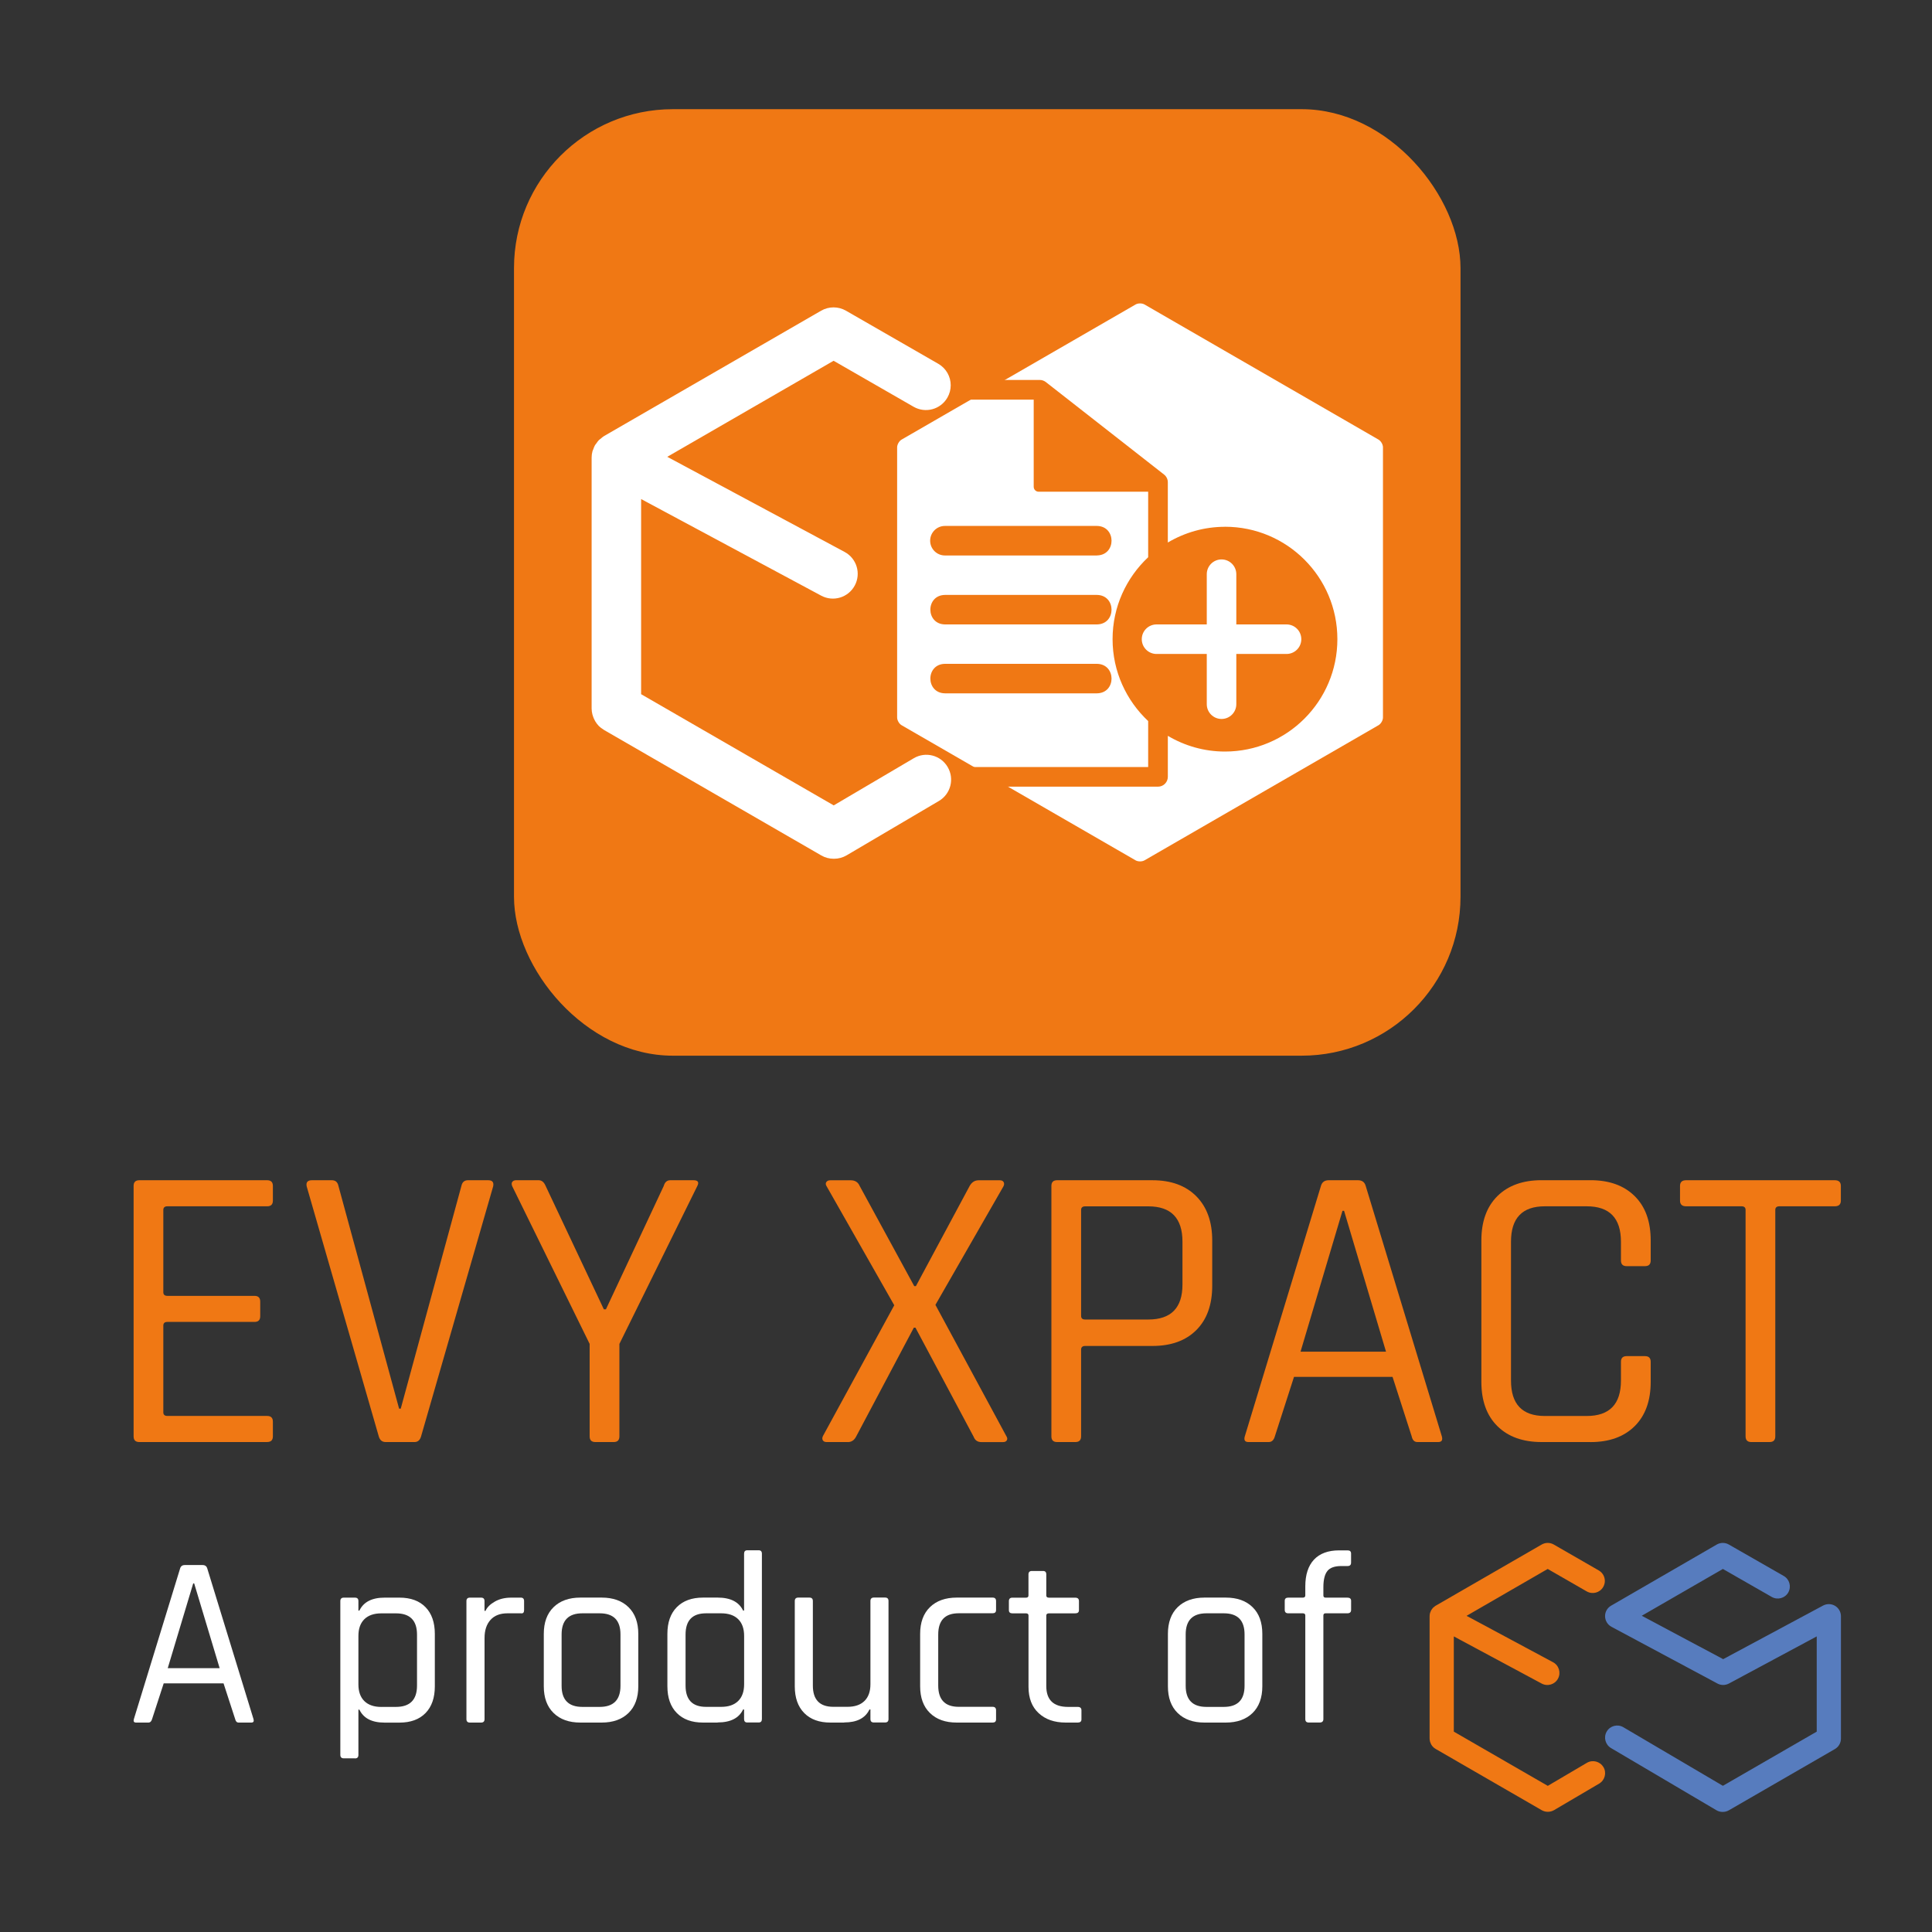 <svg xmlns="http://www.w3.org/2000/svg" xmlns:i="http://ns.adobe.com/AdobeIllustrator/10.0/" id="Ebene_1" data-name="Ebene 1" viewBox="0 0 450 450"><rect x="0" y="0" width="450" height="450" fill="#333333" stroke="none"/><defs><style>      .cls-1 {        fill: #577cbe;      }      .cls-1, .cls-2, .cls-3 {        stroke-width: 0px;      }      .cls-2 {        fill: #f07814;      }      .cls-3 {        fill: #fff;      }    </style></defs><g><path class="cls-2" d="M373.47,411.6c-.79-1.34-2.52-1.79-3.86-1l-9.1,5.36-21.89-12.63v-22.18l20.46,10.98c1.38.74,3.08.22,3.81-1.15s.22-3.08-1.15-3.81l-20.15-10.81,18.9-10.92,9.09,5.23c1.35.77,3.07.31,3.84-1.04.25-.44.38-.93.38-1.4,0-.97-.51-1.92-1.41-2.44l-10.49-6.04c-.87-.5-1.94-.5-2.81,0l-24.69,14.25s-.01.01-.02.02c0,0-.01,0-.02,0-.12.07-.21.17-.32.25-.08.07-.17.12-.24.19-.11.11-.18.23-.27.35-.05.08-.13.15-.17.23-.08.14-.13.3-.19.45-.03.07-.07.14-.09.21-.06.23-.1.48-.1.73v28.5c0,.23.04.45.09.67.02.06.04.11.05.17.05.16.11.31.19.46.03.05.05.11.09.16.11.18.23.35.39.5,0,0,0,.01.01.02.16.16.34.29.53.41.02.01.04.03.06.04l24.69,14.26c.44.25.93.38,1.41.38,0,0,.02,0,.03,0,.01,0,.02,0,.03,0,.48,0,.98-.13,1.43-.39l10.49-6.17c1.34-.79,1.79-2.52,1-3.86"></path><path class="cls-1" d="M427.42,374.03c-.85-.51-1.9-.53-2.78-.07l-23.28,12.49-18.96-10.11,18.89-10.9,11.39,6.52c1.35.77,3.07.3,3.84-1.04.77-1.35.3-3.07-1.04-3.84l-12.8-7.33c-.87-.5-1.94-.5-2.81,0l-24.61,14.24c-.89.51-1.43,1.46-1.41,2.48.02,1.02.59,1.96,1.49,2.44l24.69,13.22c.83.45,1.82.44,2.66,0l20.46-10.98v22.18l-21.86,12.62-23.19-13.65c-1.34-.79-3.07-.34-3.86,1-.79,1.34-.34,3.07,1,3.86l24.55,14.48c.45.27.94.39,1.43.39h.06c.48,0,.97-.13,1.41-.38l24.69-14.26c.87-.5,1.41-1.43,1.41-2.44v-28.5c0-.99-.52-1.91-1.37-2.42"></path></g><g><g><path class="cls-2" d="M62.23,335.88h-29.78c-.89,0-1.33-.44-1.33-1.33v-58.32c0-.89.44-1.33,1.33-1.33h29.78c.88,0,1.33.44,1.33,1.33v3.41c0,.89-.44,1.33-1.33,1.33h-23.24c-.63,0-.95.29-.95.85v19.16c0,.57.32.85.95.85h20.29c.88,0,1.33.45,1.33,1.33v3.41c0,.89-.44,1.33-1.33,1.33h-20.29c-.63,0-.95.28-.95.85v20.2c0,.57.32.85.95.85h23.24c.88,0,1.33.44,1.33,1.33v3.41c0,.89-.44,1.33-1.33,1.33Z"></path><path class="cls-2" d="M96.56,335.88h-6.73c-.82,0-1.36-.44-1.61-1.33l-16.79-58.23c-.19-.95.22-1.42,1.23-1.42h4.65c.82,0,1.33.44,1.52,1.33l14.13,51.88h.38l14.13-51.88c.19-.89.7-1.33,1.52-1.33h4.74c.95,0,1.33.47,1.14,1.42l-16.79,58.23c-.25.89-.76,1.33-1.52,1.33Z"></path><path class="cls-2" d="M142.94,335.88h-4.27c-.89,0-1.33-.44-1.33-1.33v-21.53l-18.02-36.7c-.19-.44-.19-.79,0-1.04s.48-.38.85-.38h5.31c.7,0,1.23.44,1.61,1.33l13.56,28.74h.48l13.47-28.74c.25-.89.76-1.33,1.52-1.33h5.41c1.07,0,1.36.47.85,1.42l-18.11,36.7v21.53c0,.89-.44,1.33-1.33,1.33Z"></path><path class="cls-2" d="M197.47,335.88h-4.93c-.44,0-.74-.14-.9-.43-.16-.28-.14-.61.05-.99l16.6-30.44-15.74-27.69c-.25-.38-.28-.71-.09-1,.19-.28.5-.42.95-.42h4.74c1.01,0,1.71.44,2.09,1.33l12.71,23.33h.38l12.52-23.33c.5-.89,1.2-1.33,2.09-1.33h4.93c.44,0,.74.14.9.42.16.29.14.62-.05,1l-15.84,27.6,16.5,30.54c.25.38.3.71.14.99-.16.29-.46.43-.9.43h-5.03c-.89,0-1.49-.41-1.8-1.23l-13.56-25.42h-.38l-13.47,25.42c-.44.82-1.08,1.23-1.9,1.23Z"></path><path class="cls-2" d="M250.48,335.88h-4.26c-.89,0-1.33-.44-1.33-1.33v-58.32c0-.89.44-1.33,1.33-1.33h22.19c4.36,0,7.77,1.25,10.24,3.74,2.47,2.5,3.7,5.93,3.7,10.29v10.53c0,4.43-1.23,7.87-3.7,10.34-2.47,2.47-5.88,3.7-10.24,3.7h-15.65c-.63,0-.95.29-.95.85v20.2c0,.89-.45,1.33-1.33,1.33ZM252.76,307.34h14.7c5.31,0,7.96-2.72,7.96-8.15v-9.96c0-5.5-2.65-8.25-7.96-8.25h-14.7c-.63,0-.95.29-.95.85v24.66c0,.57.31.85.95.85Z"></path><path class="cls-2" d="M295.53,335.88h-4.74c-.82,0-1.11-.44-.85-1.33l17.73-58.32c.25-.89.86-1.33,1.8-1.33h6.83c.95,0,1.55.44,1.8,1.33l17.73,58.32c.25.89-.03,1.33-.85,1.33h-4.84c-.7,0-1.14-.44-1.33-1.33l-4.46-13.85h-22.95l-4.46,13.85c-.25.89-.73,1.33-1.42,1.33ZM312.69,282.02l-9.77,32.81h19.91l-9.77-32.81h-.38Z"></path><path class="cls-2" d="M370.45,335.88h-11.38c-4.36,0-7.79-1.23-10.29-3.7s-3.74-5.91-3.74-10.34v-32.91c0-4.43,1.25-7.87,3.74-10.34,2.5-2.47,5.93-3.7,10.29-3.7h11.38c4.37,0,7.79,1.23,10.29,3.7,2.5,2.46,3.74,5.91,3.74,10.34v4.65c0,.89-.44,1.33-1.33,1.33h-4.27c-.89,0-1.33-.44-1.33-1.33v-4.36c0-5.5-2.66-8.25-7.97-8.25h-9.77c-5.25,0-7.87,2.75-7.87,8.25v32.34c0,5.5,2.62,8.25,7.87,8.25h9.77c5.31,0,7.97-2.75,7.97-8.25v-4.36c0-.89.44-1.33,1.33-1.33h4.27c.89,0,1.33.44,1.33,1.33v4.65c0,4.43-1.25,7.87-3.74,10.34-2.5,2.47-5.93,3.7-10.29,3.7Z"></path><path class="cls-2" d="M412.18,335.88h-4.27c-.88,0-1.33-.44-1.33-1.33v-52.73c0-.57-.31-.85-.95-.85h-12.9c-.95,0-1.42-.44-1.42-1.33v-3.41c0-.89.47-1.33,1.42-1.33h34.62c.95,0,1.42.44,1.42,1.33v3.41c0,.89-.47,1.33-1.42,1.33h-12.9c-.63,0-.95.29-.95.85v52.73c0,.89-.44,1.33-1.32,1.33Z"></path></g><g><rect class="cls-2" x="119.72" y="25.43" width="220.46" height="220.46" rx="37" ry="37"></rect><g><path class="cls-3" d="M220.73,178.65c-1.62-2.75-5.15-3.67-7.9-2.04l-18.64,10.98-44.86-25.9v-45.45l41.94,22.5c2.82,1.51,6.31.45,7.82-2.36,1.51-2.81.45-6.31-2.36-7.82l-41.31-22.16,38.74-22.37,18.63,10.71c2.77,1.59,6.29.64,7.88-2.13.52-.91.77-1.9.77-2.87,0-2-1.04-3.94-2.9-5.01l-21.51-12.37c-1.78-1.02-3.98-1.02-5.76,0l-50.6,29.22s-.02.02-.03.03c-.01,0-.03.01-.04.02-.24.14-.44.34-.65.52-.16.13-.35.24-.49.39-.21.21-.37.47-.54.71-.11.16-.26.3-.35.47-.17.29-.27.61-.39.93-.05.15-.14.29-.18.44-.13.48-.2.98-.2,1.5v58.43c0,.48.07.93.18,1.37.03.12.07.24.11.36.1.33.23.64.39.94.06.11.12.23.18.34.23.37.49.73.79,1.04,0,0,.02.02.03.03.32.32.69.59,1.08.83.04.03.08.07.12.09l50.6,29.22c.91.53,1.9.78,2.88.78.02,0,.04,0,.06,0,.02,0,.04,0,.06,0,.99,0,2-.26,2.92-.8l21.49-12.66c2.75-1.62,3.66-5.16,2.04-7.9Z"></path><g><path class="cls-3" d="M321.08,102.39l-54.5-31.47c-.57-.33-1.51-.33-2.08,0l-54.5,31.47c-.57.33-1.04,1.14-1.04,1.8v62.93c0,.66.47,1.47,1.04,1.8l54.5,31.47c.57.33,1.51.33,2.08,0l54.5-31.47c.57-.33,1.04-1.14,1.04-1.8v-62.93c0-.66-.47-1.47-1.04-1.8ZM255.51,161.49h-35.42c-4.51-.07-4.53-6.8,0-6.87,0,0,35.42,0,35.42,0,4.51.07,4.53,6.8,0,6.87ZM255.51,145.44h-35.42c-4.51-.07-4.53-6.8,0-6.87,0,0,35.42,0,35.42,0,4.51.07,4.53,6.8,0,6.87ZM255.51,129.38h-35.42c-1.9,0-3.44-1.54-3.44-3.44s1.54-3.44,3.44-3.44h35.42c4.51.07,4.53,6.8,0,6.87Z"></path><path class="cls-2" d="M285.32,122.7c-4.86,0-9.4,1.35-13.31,3.66v-14.02c0-.71-.32-1.37-.88-1.81l-27.53-21.54c-.4-.31-.9-.49-1.41-.49h-17.47c-1.27,0-2.29,1.02-2.29,2.29s1.02,2.29,2.29,2.29h16.05v20.3c0,.63.51,1.15,1.15,1.15h25.51v15.26c-5.09,4.78-8.29,11.55-8.29,19.08s3.2,14.3,8.29,19.08v10.7h-41.77c-1.27,0-2.29,1.03-2.29,2.29s1.02,2.29,2.29,2.29h44.06c1.27,0,2.29-1.03,2.29-2.29v-9.55c3.9,2.31,8.44,3.66,13.31,3.66,14.46,0,26.18-11.72,26.18-26.18s-11.72-26.18-26.18-26.18ZM299.66,152.32h-11.7v11.7c0,1.9-1.54,3.44-3.44,3.44s-3.44-1.54-3.44-3.44v-11.7h-11.7c-1.9,0-3.44-1.54-3.44-3.44s1.54-3.44,3.44-3.44h11.7v-11.7c0-1.9,1.54-3.44,3.44-3.44s3.44,1.54,3.44,3.44v11.7h11.7c1.9,0,3.44,1.54,3.44,3.44s-1.54,3.44-3.44,3.44Z"></path></g></g></g></g><g><path class="cls-3" d="M34.58,401.22h-2.88c-.5,0-.67-.26-.52-.8l10.77-35.09c.15-.53.52-.8,1.09-.8h4.15c.57,0,.94.27,1.09.8l10.77,35.09c.15.53-.02.8-.52.8h-2.94c-.42,0-.69-.26-.81-.8l-2.71-8.33h-13.94l-2.71,8.33c-.15.53-.44.8-.86.8ZM45,368.81l-5.93,19.74h12.09l-5.93-19.74h-.23Z"></path><path class="cls-3" d="M82.67,409.55h-2.59c-.54,0-.81-.27-.81-.8v-35.83c0-.53.27-.8.81-.8h2.59c.54,0,.81.26.81.8v2.22h.23c.96-2.01,2.92-3.02,5.87-3.02h3.46c2.61,0,4.64.74,6.08,2.23,1.44,1.48,2.16,3.56,2.16,6.22v12.21c0,2.66-.72,4.74-2.16,6.22-1.44,1.48-3.47,2.23-6.08,2.23h-3.46c-2.96,0-4.91-1.01-5.87-3.02h-.23v10.56c0,.53-.27.8-.81.8ZM88.83,397.57h3.4c3.26,0,4.9-1.65,4.9-4.96v-11.87c0-3.31-1.63-4.96-4.9-4.96h-3.4c-1.73,0-3.05.46-3.97,1.37s-1.38,2.21-1.38,3.88v11.3c0,1.67.46,2.97,1.38,3.88s2.25,1.37,3.97,1.37Z"></path><path class="cls-3" d="M112.04,401.22h-2.59c-.54,0-.81-.26-.81-.8v-27.5c0-.53.27-.8.81-.8h2.59c.54,0,.81.26.81.8v2.28h.23c.38-.84,1.11-1.56,2.19-2.17,1.07-.61,2.34-.91,3.8-.91h2.25c.5,0,.75.26.75.8v2.11c0,.27-.06.47-.17.6s-.31.18-.58.14h-3.11c-1.73,0-3.05.51-3.97,1.54s-1.38,2.43-1.38,4.22v18.89c0,.53-.27.8-.81.8Z"></path><path class="cls-3" d="M140.14,401.22h-4.95c-2.65,0-4.73-.74-6.25-2.23-1.52-1.48-2.28-3.56-2.28-6.22v-12.21c0-2.66.76-4.74,2.28-6.22,1.51-1.48,3.6-2.23,6.25-2.23h4.95c2.65,0,4.73.74,6.25,2.23,1.52,1.48,2.28,3.56,2.28,6.22v12.21c0,2.66-.76,4.74-2.28,6.22-1.52,1.48-3.6,2.23-6.25,2.23ZM135.65,397.57h4.03c3.22,0,4.84-1.64,4.84-4.91v-11.98c0-3.27-1.61-4.91-4.84-4.91h-4.03c-3.23,0-4.84,1.64-4.84,4.91v11.98c0,3.27,1.61,4.91,4.84,4.91Z"></path><path class="cls-3" d="M167.15,401.22h-3.4c-2.61,0-4.65-.74-6.11-2.23-1.46-1.48-2.19-3.56-2.19-6.22v-12.21c0-2.66.73-4.74,2.19-6.22,1.46-1.48,3.49-2.23,6.11-2.23h3.4c2.99,0,4.97,1.01,5.93,3.02h.23v-13.24c0-.53.25-.8.75-.8h2.65c.5,0,.75.27.75.8v38.51c0,.53-.25.8-.75.8h-2.65c-.5,0-.75-.26-.75-.8v-2.23h-.23c-.96,2.02-2.94,3.02-5.93,3.02ZM173.32,392.32v-11.3c0-1.67-.46-2.97-1.38-3.88s-2.25-1.37-3.97-1.37h-3.51c-3.19,0-4.78,1.65-4.78,4.96v11.87c0,3.31,1.59,4.96,4.78,4.96h3.51c1.73,0,3.05-.46,3.97-1.37.92-.91,1.38-2.21,1.38-3.88Z"></path><path class="cls-3" d="M196.64,401.22h-3.22c-2.61,0-4.65-.74-6.11-2.23-1.46-1.48-2.19-3.56-2.19-6.22v-19.86c0-.53.27-.8.81-.8h2.59c.54,0,.81.26.81.8v19.68c0,3.31,1.59,4.96,4.78,4.96h3.28c1.73,0,3.05-.46,3.97-1.37s1.38-2.21,1.38-3.88v-19.4c0-.53.27-.8.81-.8h2.59c.54,0,.81.26.81.8v27.5c0,.53-.27.8-.81.8h-2.59c-.54,0-.81-.26-.81-.8v-2.23h-.23c-.96,2.02-2.92,3.02-5.87,3.02Z"></path><path class="cls-3" d="M232,398.37v2.11c0,.49-.27.74-.8.74h-8.35c-2.65,0-4.73-.74-6.25-2.23-1.52-1.48-2.28-3.56-2.28-6.22v-12.21c0-2.66.76-4.74,2.28-6.22,1.51-1.48,3.6-2.23,6.25-2.23h8.35c.53,0,.8.26.8.8v2.11c0,.49-.27.74-.8.74h-7.89c-3.19,0-4.78,1.65-4.78,4.96v11.87c0,3.31,1.59,4.96,4.78,4.96h7.89c.53,0,.8.27.8.8Z"></path><path class="cls-3" d="M238.97,375.78h-3.17c-.54,0-.81-.25-.81-.74v-2.11c0-.53.27-.8.81-.8h3.17c.38,0,.58-.17.58-.51v-4.91c0-.53.27-.8.8-.8h2.6c.5,0,.75.26.75.8v4.91c0,.34.21.51.63.51h6.11c.58,0,.87.26.87.8v2.11c0,.49-.29.74-.87.74h-6.11c-.42,0-.63.17-.63.51v16.43c0,3.23,1.69,4.85,5.07,4.85h2.25c.58,0,.87.27.87.8v2.11c0,.49-.29.74-.87.74h-2.77c-2.65,0-4.76-.73-6.33-2.2-1.58-1.46-2.36-3.51-2.36-6.13v-16.6c0-.34-.2-.51-.58-.51Z"></path><path class="cls-3" d="M285.5,401.22h-4.95c-2.65,0-4.73-.74-6.25-2.23-1.52-1.48-2.27-3.56-2.27-6.22v-12.21c0-2.66.76-4.74,2.27-6.22,1.52-1.48,3.6-2.23,6.25-2.23h4.95c2.65,0,4.73.74,6.25,2.23,1.52,1.48,2.27,3.56,2.27,6.22v12.21c0,2.66-.76,4.74-2.27,6.22-1.52,1.48-3.6,2.23-6.25,2.23ZM281.01,397.57h4.03c3.23,0,4.84-1.64,4.84-4.91v-11.98c0-3.27-1.61-4.91-4.84-4.91h-4.03c-3.23,0-4.84,1.64-4.84,4.91v11.98c0,3.27,1.61,4.91,4.84,4.91Z"></path><path class="cls-3" d="M308.76,372.12h5.07c.58,0,.87.25.87.74v2.11c0,.53-.29.8-.87.8h-5.07c-.35,0-.52.17-.52.51v24.13c0,.53-.29.8-.87.8h-2.53c-.54,0-.81-.26-.81-.8v-24.13c0-.34-.19-.51-.58-.51h-3.4c-.54,0-.81-.27-.81-.8v-2.11c0-.49.27-.74.81-.74h3.4c.38,0,.58-.17.58-.51v-2.11c0-2.7.67-4.77,2.01-6.22,1.35-1.44,3.3-2.17,5.88-2.17h1.96c.54,0,.81.25.81.74v2.11c0,.53-.27.8-.81.8h-1.44c-1.58,0-2.67.39-3.28,1.17-.61.78-.92,2.03-.92,3.74v1.94c0,.34.17.51.52.51Z"></path></g></svg>